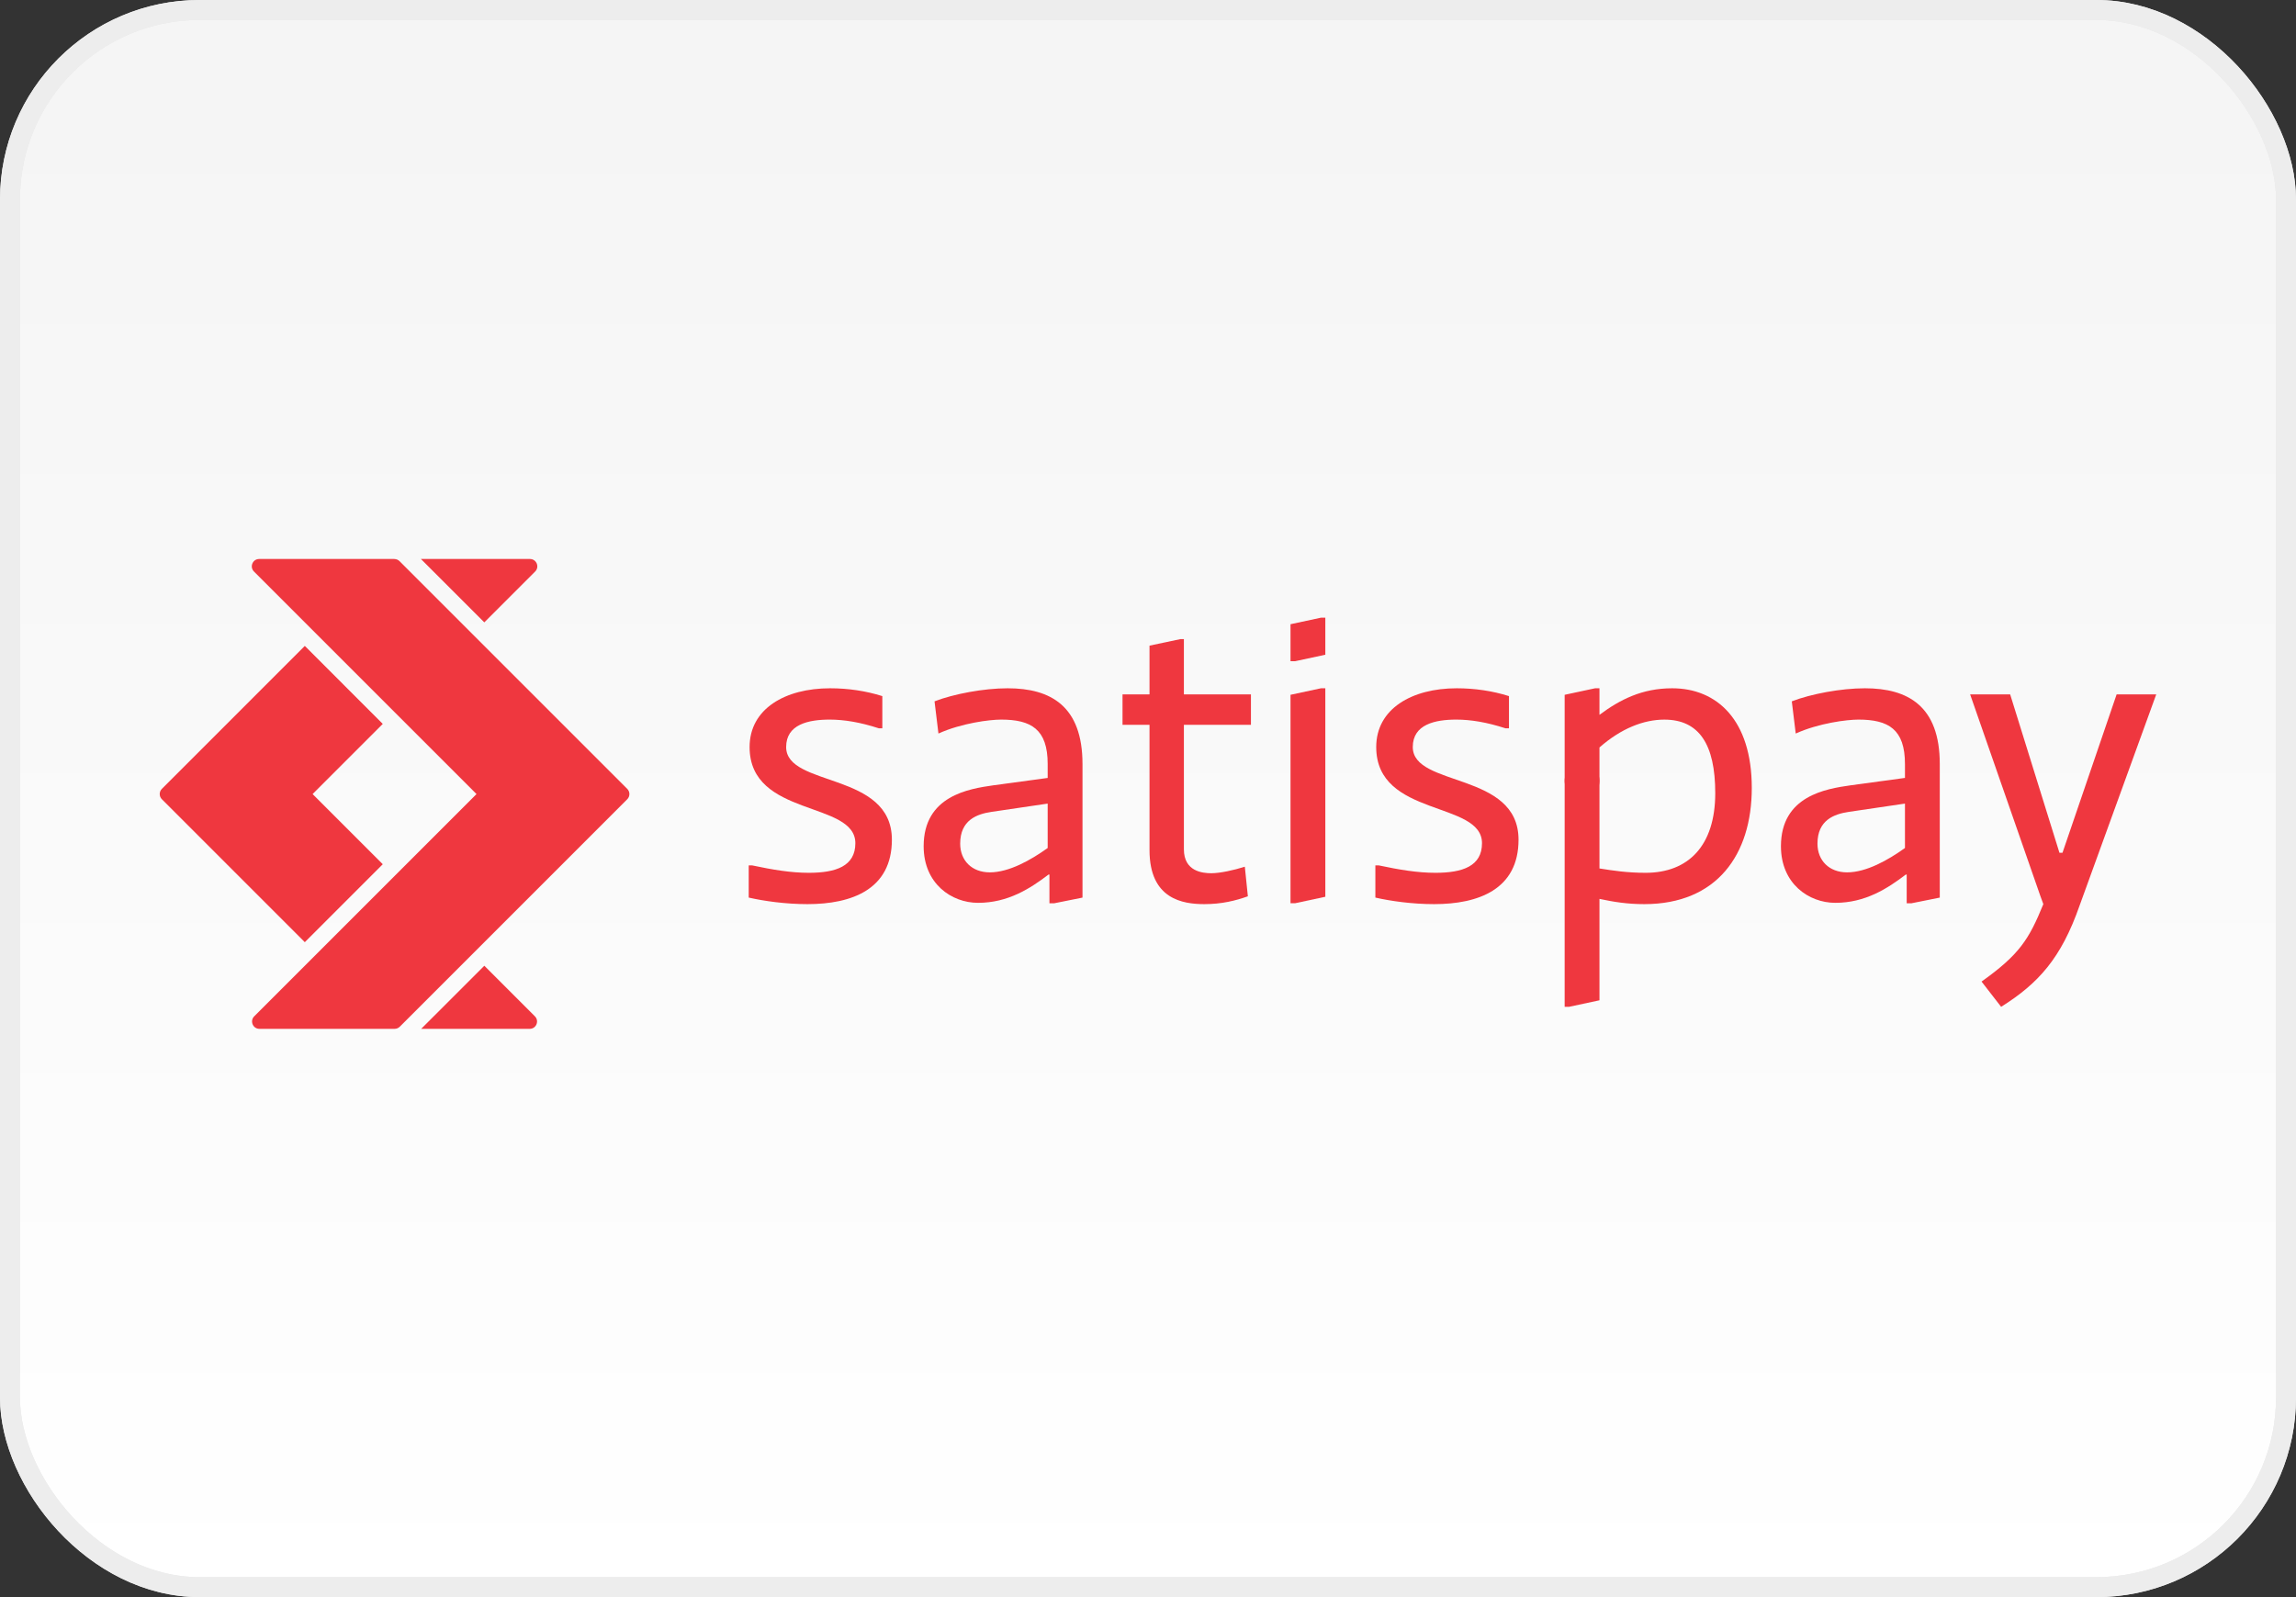 <svg width="115" height="80" viewBox="0 0 115 80" fill="none" xmlns="http://www.w3.org/2000/svg">
<rect x="0" y="0" width="115" height="80" fill="#333333" stroke="none"/>
<rect x="0.5" y="0.5" width="114" height="79" rx="9.5" fill="url(#paint0_linear_4389:2750)"/>
<rect x="0.5" y="0.5" width="114" height="79" rx="9.5" stroke="#E8E8E8"/>
<rect x="0.5" y="0.5" width="114" height="79" rx="9.5" stroke="#EDEDED"/>
<path d="M37.501 43.348H37.676C38.7 43.566 39.616 43.719 40.509 43.719C41.861 43.719 42.842 43.392 42.842 42.236C42.842 40.1 37.545 40.95 37.545 37.419C37.545 35.501 39.332 34.476 41.577 34.476C42.471 34.476 43.365 34.606 44.193 34.868V36.481H44.019C43.081 36.176 42.275 36.045 41.556 36.045C40.488 36.045 39.376 36.285 39.376 37.419C39.376 39.446 44.672 38.639 44.672 42.061C44.672 44.547 42.667 45.288 40.444 45.288C39.353 45.288 38.264 45.135 37.501 44.96V43.348Z" fill="#EF373F"/>
<path d="M62.502 44.896C61.892 45.114 61.194 45.288 60.322 45.288C59.254 45.288 57.576 45.048 57.576 42.585V36.307H56.224V34.781H57.576V32.34L59.123 32.013H59.298V34.781H62.656V36.307H59.298V42.541C59.298 43.653 60.235 43.74 60.671 43.74C61.107 43.74 61.804 43.588 62.35 43.413L62.502 44.896Z" fill="#EF373F"/>
<path d="M68.888 43.348H69.062C70.087 43.566 71.002 43.719 71.896 43.719C73.248 43.719 74.229 43.392 74.229 42.236C74.229 40.1 68.931 40.95 68.931 37.419C68.931 35.501 70.719 34.476 72.964 34.476C73.858 34.476 74.752 34.606 75.58 34.868V36.481H75.406C74.468 36.176 73.661 36.045 72.942 36.045C71.874 36.045 70.762 36.285 70.762 37.419C70.762 39.446 76.059 38.639 76.059 42.061C76.059 44.547 74.054 45.288 71.831 45.288C70.74 45.288 69.651 45.135 68.888 44.96V43.348Z" fill="#EF373F"/>
<path d="M80.113 43.501C80.789 43.609 81.508 43.719 82.424 43.719C84.56 43.719 85.912 42.367 85.912 39.729C85.912 37.287 85.105 36.046 83.361 36.046C82.336 36.046 81.202 36.481 80.113 37.441V43.501ZM78.369 34.803L79.894 34.476H80.113V35.806C81.138 35.043 82.249 34.476 83.753 34.476C85.999 34.476 87.742 36.067 87.742 39.468C87.742 42.803 85.999 45.288 82.358 45.288C81.508 45.288 80.832 45.179 80.113 45.026V50.105L78.587 50.432H78.369V34.803Z" fill="#EF373F"/>
<path d="M102.193 44.873L98.678 34.781H100.683L103.152 42.716H103.304L106.016 34.781H108L104.155 45.375C103.239 47.991 102.105 49.255 100.231 50.432L99.25 49.167C101.147 47.816 101.626 47.053 102.345 45.288" fill="#EF373F"/>
<path d="M95.414 40.252L92.602 40.667C91.861 40.776 91.032 41.081 91.032 42.257C91.032 43.108 91.622 43.697 92.515 43.697C93.474 43.697 94.564 43.086 95.414 42.476V40.252ZM97.158 44.961L95.741 45.245H95.501V43.806H95.457C94.542 44.503 93.43 45.223 91.926 45.223C90.597 45.223 89.202 44.263 89.202 42.388C89.202 39.861 91.469 39.511 92.689 39.337L95.414 38.966V38.269C95.414 36.525 94.586 36.045 93.082 36.045C92.515 36.045 91.098 36.22 89.943 36.743L89.746 35.13C90.706 34.759 92.21 34.476 93.409 34.476C95.566 34.476 97.158 35.369 97.158 38.269V44.961Z" fill="#EF373F"/>
<path d="M52.475 42.476C51.626 43.086 50.535 43.697 49.576 43.697C48.683 43.697 48.093 43.109 48.093 42.258C48.093 41.081 48.923 40.775 49.663 40.667L52.475 40.252V42.476ZM54.219 38.269C54.219 35.369 52.628 34.476 50.47 34.476C49.271 34.476 47.767 34.76 46.808 35.13L47.004 36.743C48.16 36.22 49.576 36.045 50.143 36.045C51.647 36.045 52.475 36.525 52.475 38.269V38.967L49.751 39.337C48.53 39.511 46.263 39.861 46.263 42.388C46.263 44.263 47.658 45.223 48.988 45.223C50.492 45.223 51.603 44.503 52.519 43.806H52.563V45.245H52.803L54.219 44.961V38.269Z" fill="#EF373F"/>
<path d="M64.638 45.244H64.645L64.638 45.237V45.244Z" fill="#EF373F"/>
<path d="M66.164 34.476L64.638 34.803V44.058V45.237L64.644 45.244H64.863L66.382 44.919V44.401V34.476H66.164Z" fill="#EF373F"/>
<path d="M66.164 30.94L64.638 31.267V31.934V33.113L64.644 33.121H64.863L66.382 32.795V32.277V30.94H66.164Z" fill="#EF373F"/>
<path d="M80.113 39.112C80.113 39.594 79.722 39.984 79.241 39.984C78.759 39.984 78.369 39.594 78.369 39.112C78.369 38.63 78.759 38.24 79.241 38.24C79.722 38.24 80.113 38.63 80.113 39.112Z" fill="#EF373F"/>
<path d="M26.804 28.628C27.036 28.396 26.872 28 26.543 28H21.082L24.258 31.174L26.804 28.628Z" fill="#EF373F"/>
<path d="M19.172 36.26L15.267 32.354L11.753 35.869L8.108 39.514C7.964 39.657 7.964 39.891 8.108 40.035L11.753 43.68L15.267 47.194L19.172 43.289L15.918 40.035L15.658 39.775L15.918 39.514L19.172 36.26Z" fill="#EF373F"/>
<path d="M24.258 48.374L21.096 51.535H26.531C26.858 51.535 27.023 51.139 26.791 50.907L24.258 48.374Z" fill="#EF373F"/>
<path d="M31.417 39.514L27.772 35.869L23.668 31.765L20.011 28.108C19.945 28.042 19.855 28.005 19.762 28.002C19.759 28.002 19.755 28 19.75 28H12.981C12.653 28 12.489 28.396 12.721 28.628L15.857 31.765L19.762 35.67L23.607 39.514L23.867 39.775L23.607 40.035L19.762 43.879L15.857 47.784L12.734 50.907C12.502 51.139 12.666 51.535 12.994 51.535H19.761H19.764C19.861 51.535 19.955 51.496 20.024 51.428L23.668 47.784L27.772 43.68L31.417 40.035C31.561 39.891 31.561 39.658 31.417 39.514Z" fill="#EF373F"/>
<defs>
<linearGradient id="paint0_linear_4389:2750" x1="57" y1="5" x2="57" y2="80" gradientUnits="userSpaceOnUse">
<stop stop-color="#F5F5F5"/>
<stop offset="1" stop-color="white"/>
</linearGradient>
</defs>
</svg>
